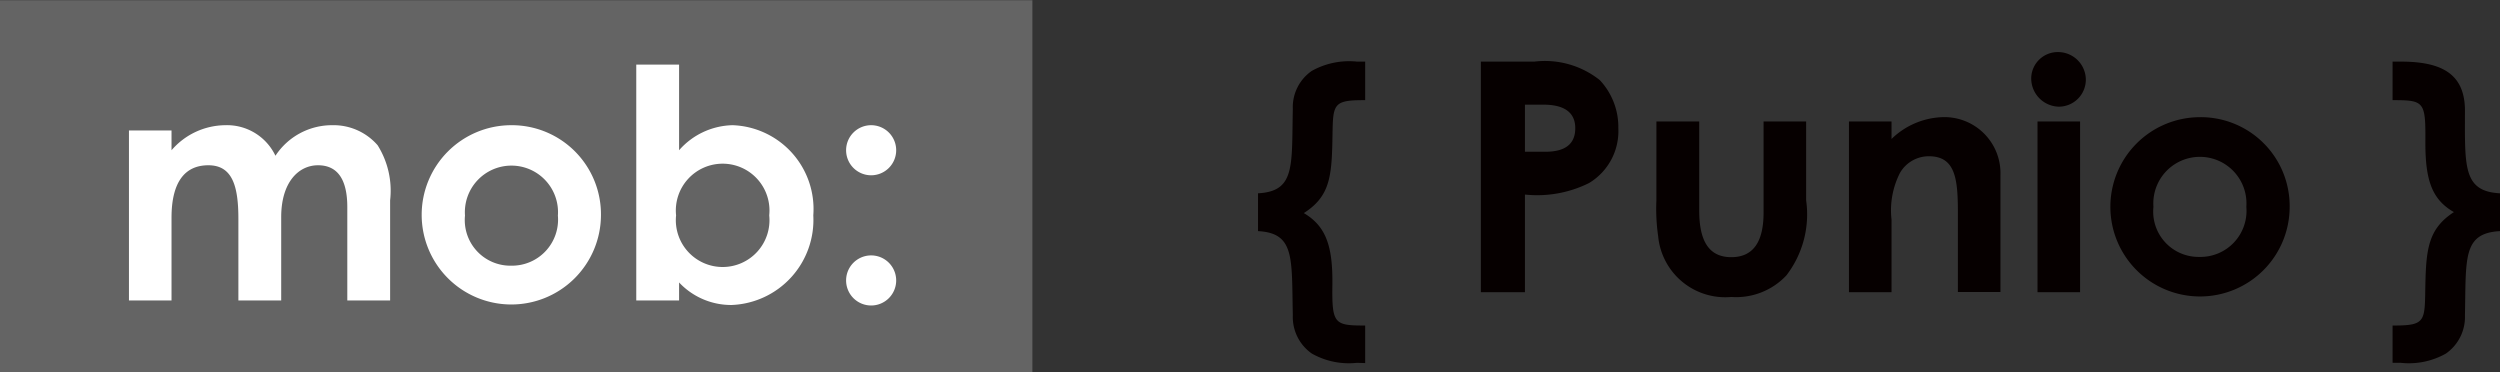 <svg xmlns="http://www.w3.org/2000/svg" viewBox="0 0 99.84 14.86"><rect x="0" y="0" width="99.84" height="14.86" fill="#333333" stroke="none"/><defs><style>.cls-1{fill:#646464}.cls-2{fill:#fff}.cls-3{fill:#060000}</style></defs><g id="レイヤー_2" data-name="レイヤー 2"><g id="obj"><path class="cls-1" transform="rotate(-90 20.615 7.435)" d="M13.18-13.18h14.86v41.23H13.18z"/><path class="cls-2" d="M11.23 12H9.52V8.73c0-1.32-.25-2.13-1.2-2.13s-1.47.69-1.47 2.09V12h-1.7V5.21h1.7V6A2.86 2.86 0 0 1 9 5a2.14 2.14 0 0 1 2 1.22A2.7 2.7 0 0 1 13.26 5a2.33 2.33 0 0 1 1.82.8 3.41 3.41 0 0 1 .5 2.2v4h-1.71V8.27c0-1.12-.4-1.67-1.17-1.67s-1.47.67-1.47 2.07zM24 8.61A3.58 3.58 0 1 1 20.41 5 3.56 3.56 0 0 1 24 8.61zm-5.43 0a1.82 1.82 0 0 0 1.84 2 1.84 1.84 0 0 0 1.87-2 1.86 1.86 0 1 0-3.71 0zM27.12 12h-1.71V2.58h1.71V6a2.92 2.92 0 0 1 2.14-1 3.35 3.35 0 0 1 3.22 3.6 3.4 3.4 0 0 1-3.26 3.58 2.85 2.85 0 0 1-2.1-.9zM27 8.6a1.87 1.87 0 1 0 3.72 0 1.87 1.87 0 1 0-3.72 0zM35.79 6a1 1 0 1 1-1-1 1 1 0 0 1 1 1zm0 5.2a1 1 0 0 1-1 1 1 1 0 0 1-1-1 1 1 0 0 1 2 0z"/><path class="cls-3" d="M54.19 14.49a3 3 0 0 1-1.8-.37 1.78 1.78 0 0 1-.76-1.53c-.05-2.29.09-3.28-1.39-3.36V7.72c1.5-.08 1.34-1.09 1.39-3.37a1.76 1.76 0 0 1 .76-1.52 3.06 3.06 0 0 1 1.8-.37h.33V4h-.08c-1.28 0-1.2.2-1.23 1.66s-.14 2.21-1.14 2.85c.9.53 1.16 1.35 1.14 2.87S53.28 13 54.44 13h.08v1.5zm4.95-12.03h2.14a3.52 3.52 0 0 1 2.61.74 2.74 2.74 0 0 1 .74 1.92 2.42 2.42 0 0 1-1.17 2.19 4.65 4.65 0 0 1-2.56.46v3.9h-1.76zm1.76 3.6h.82c.79 0 1.19-.31 1.19-.94s-.44-.94-1.27-.94h-.74zm5.25-1.21h1.71v3.56c0 1.22.39 1.86 1.28 1.86s1.29-.63 1.29-1.78V4.85h1.7V8a4 4 0 0 1-.79 3 2.75 2.75 0 0 1-2.2.86 2.69 2.69 0 0 1-2.92-2.43A7.64 7.64 0 0 1 66.15 8zm9.39.7a3.06 3.06 0 0 1 2-.87A2.24 2.24 0 0 1 79.89 7v4.66h-1.7V8.45c0-1.35-.12-2.21-1.16-2.21a1.33 1.33 0 0 0-1.15.66 3.29 3.29 0 0 0-.34 1.87v2.9h-1.7V4.85h1.7zm7.76-2.38a1.08 1.08 0 0 1-1.09 1.09 1.13 1.13 0 0 1-1.09-1.18 1.06 1.06 0 0 1 1.09-1 1.11 1.11 0 0 1 1.09 1.09zm-1.93 1.68h1.7v6.82h-1.7zm10.07 3.41a3.58 3.58 0 1 1-3.62-3.58 3.55 3.55 0 0 1 3.62 3.58zm-5.44 0a1.81 1.81 0 0 0 1.83 2 1.84 1.84 0 0 0 1.88-2 1.86 1.86 0 1 0-3.71 0zm9.88-5.8c1.66 0 2.53.51 2.56 1.89 0 2.3-.09 3.29 1.4 3.37v1.51c-1.5.08-1.35 1.08-1.4 3.36a1.78 1.78 0 0 1-.76 1.53 3 3 0 0 1-1.8.37h-.33V13h.08c1.28 0 1.2-.2 1.23-1.65S97 9.12 98 8.47c-.9-.51-1.15-1.32-1.14-2.85S96.81 4 95.63 4h-.08V2.46z"/></g></g></svg>